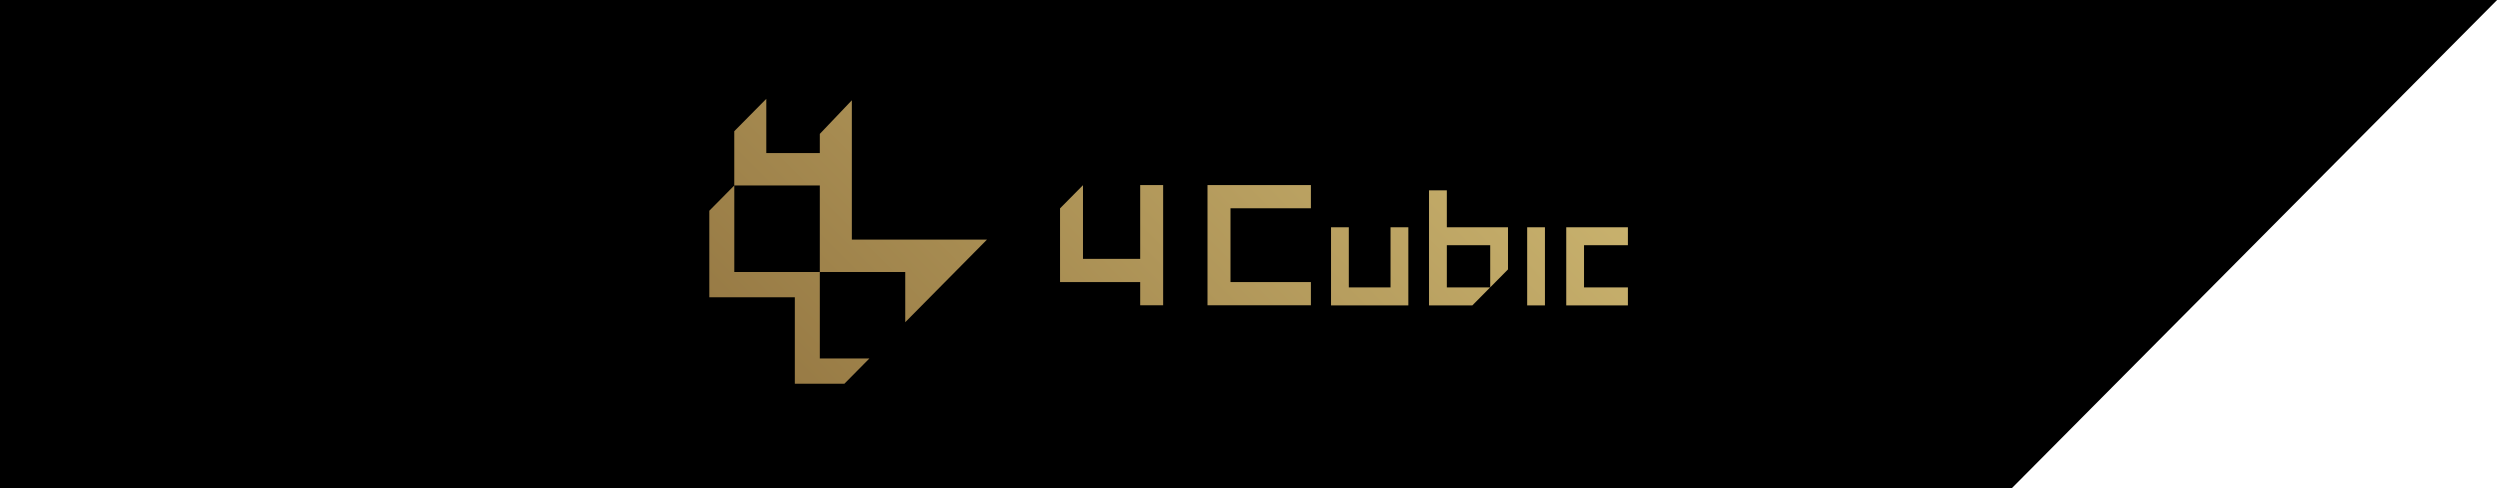<svg width="430" height="84" viewBox="0 0 430 84" fill="none" xmlns="http://www.w3.org/2000/svg">
<path d="M0 0H429.5L346 84H0V0Z" fill="black"/>
<path d="M225.475 31.829V35.82H211.645V48.52H225.475V52.511H207.69V31.829H225.475ZM239.173 49.436H231.997V39.086H228.936V52.525H242.234V39.086H239.173V49.436ZM196.112 44.527H186.274V31.851L182.326 35.841V48.518H196.112V52.509H200.061V31.829H196.112V44.527ZM248.856 32.736H245.79V52.525H253.247L256.306 49.434H248.856V42.177H256.315V49.431L259.376 46.337V39.086H248.856V32.736ZM280 42.177V39.086H269.393V52.525H280V49.434H272.452V42.177H280ZM262.672 52.525H265.731V39.086H262.672V52.525ZM146.518 17.247L141.009 23.031V26.331H131.803V17L126.294 22.568V31.897H141.009V46.781H126.299V31.897L122 36.25V51.126H136.711V66H145.239L149.535 61.657H141.009V46.783H155.701V55.422L169.757 41.215H146.518V17.247Z" fill="url(#paint0_linear_347_37)"/>
<defs>
<linearGradient id="paint0_linear_347_37" x1="155.855" y1="85.351" x2="241.725" y2="0.395" gradientUnits="userSpaceOnUse">
<stop stop-color="#987B45"/>
<stop offset="1" stop-color="#C8B16D"/>
</linearGradient>
</defs>
</svg>
